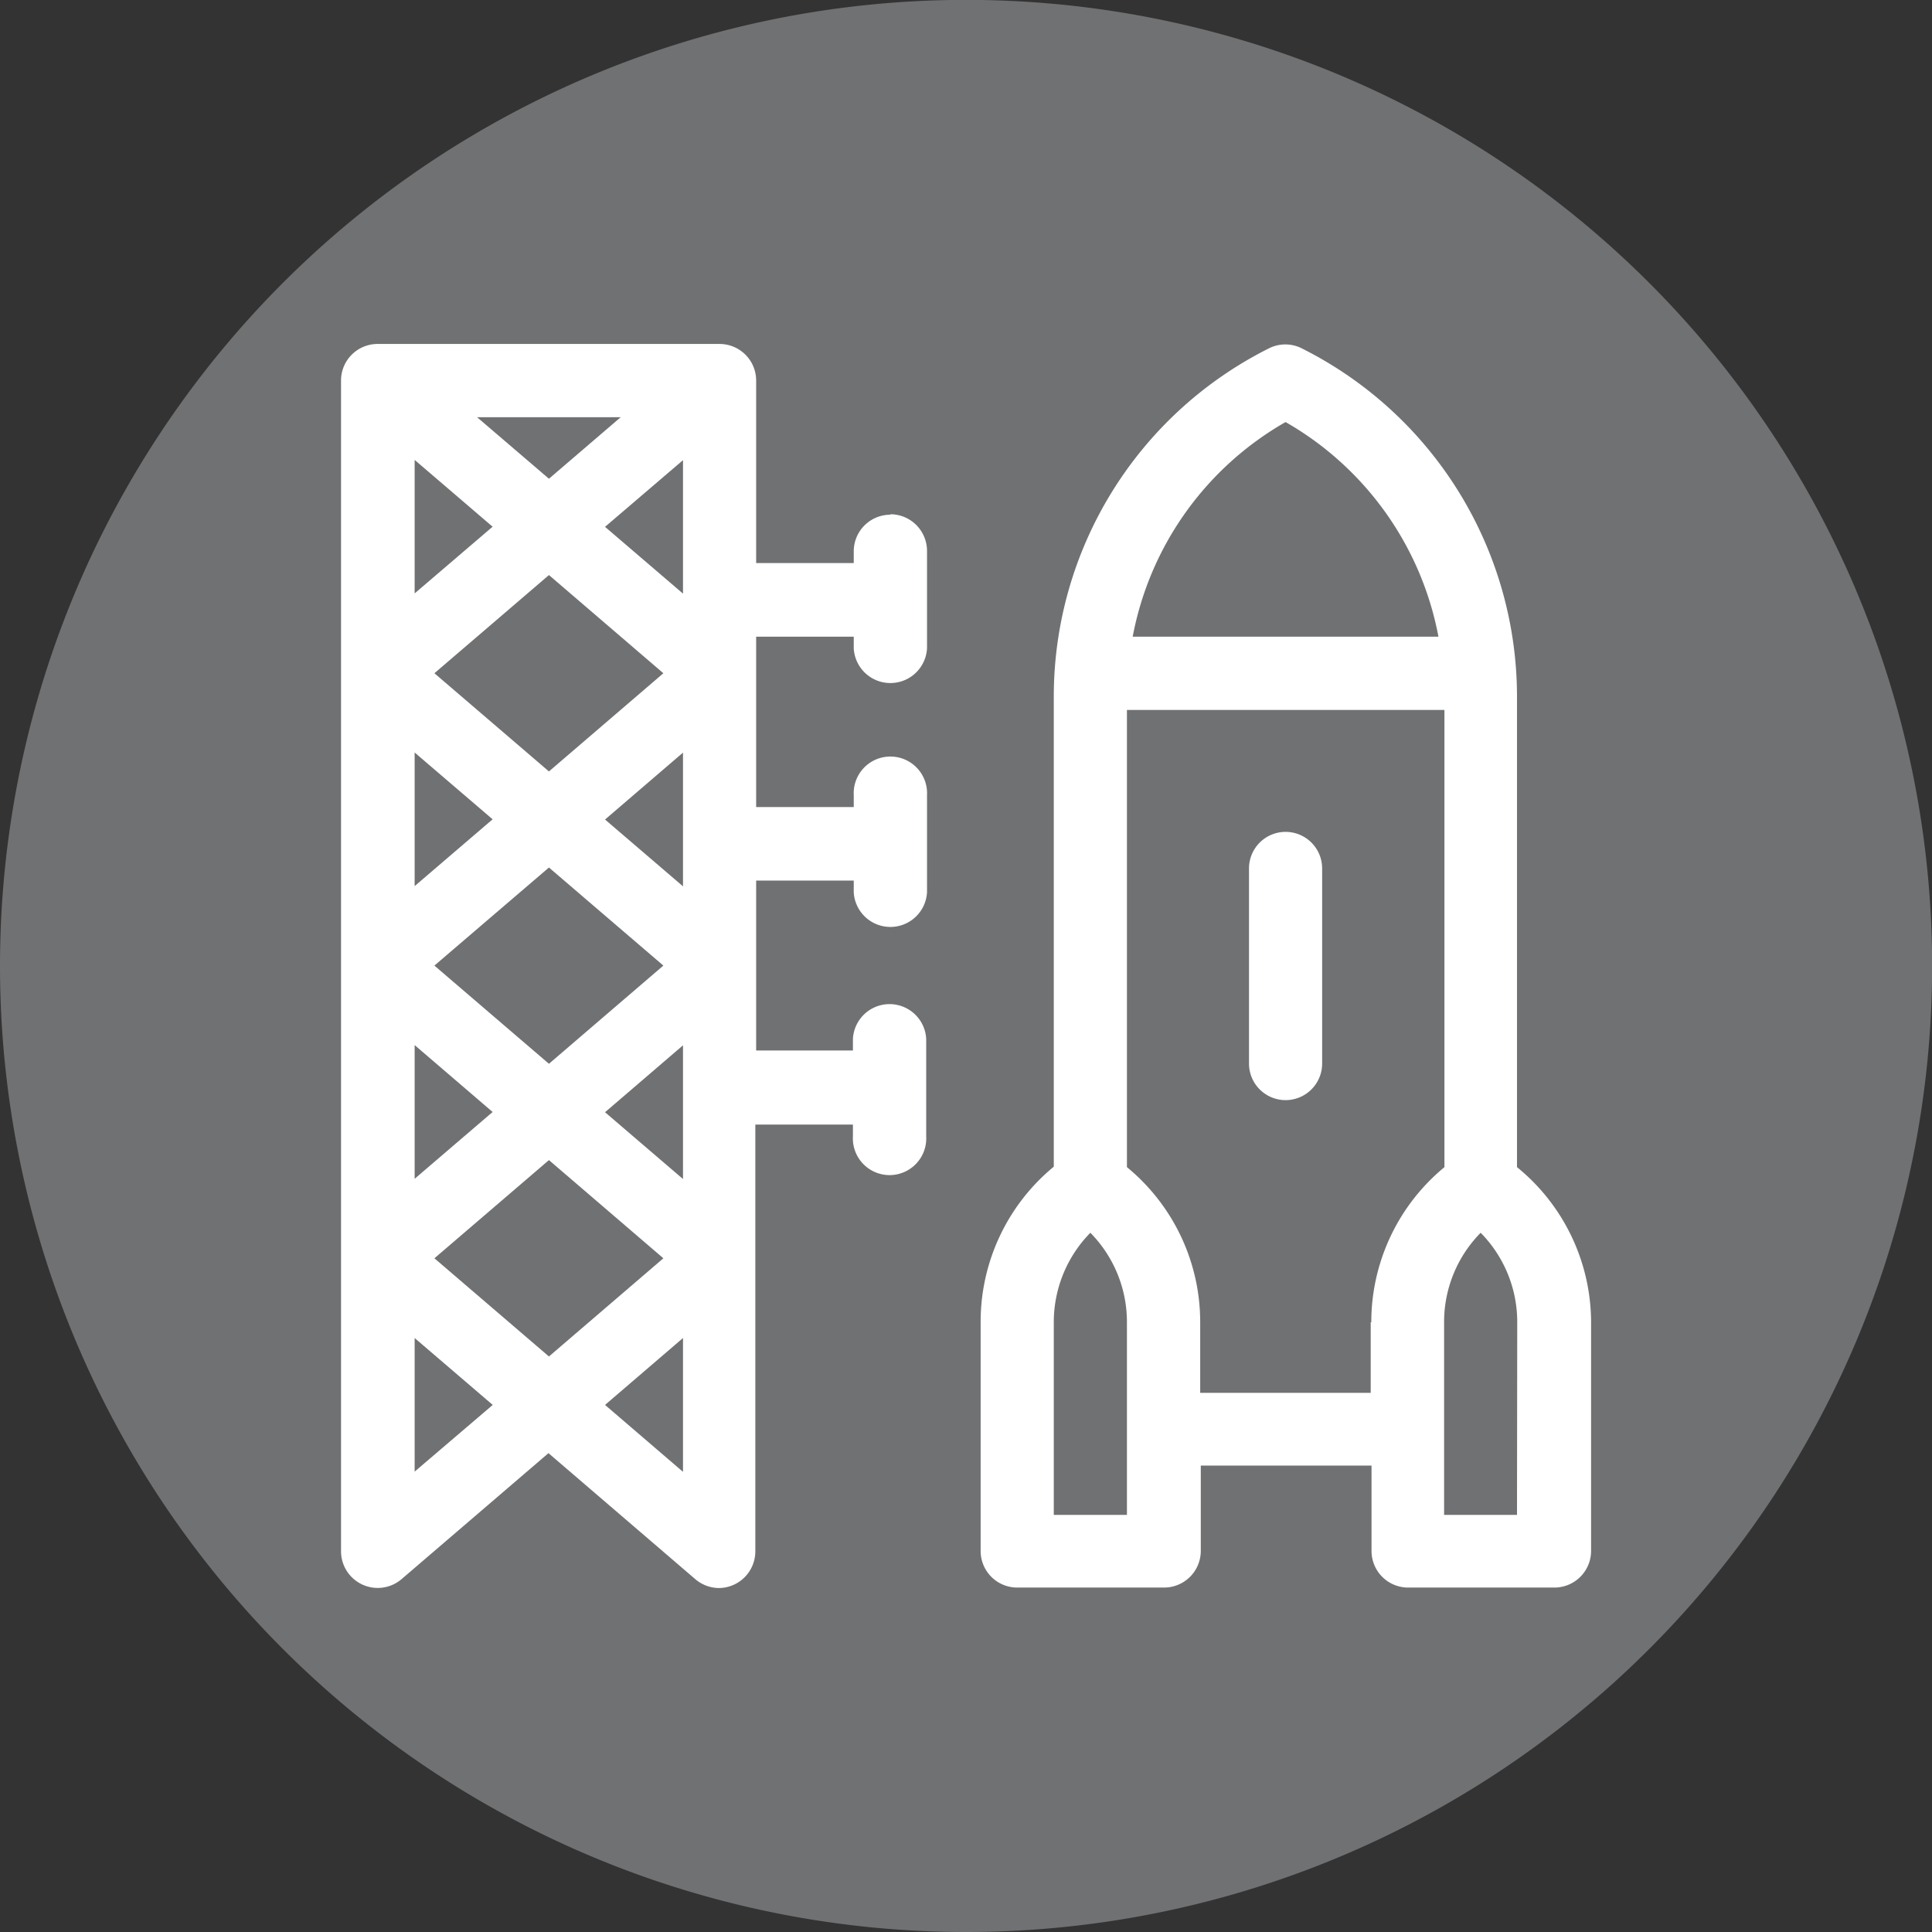 <?xml version="1.0" encoding="UTF-8"?>
<svg xmlns="http://www.w3.org/2000/svg" xmlns:xlink="http://www.w3.org/1999/xlink" viewBox="0 0 164.29 164.29">
  <rect x="0" y="0" width="164.29" height="164.29" fill="#333333" stroke="none"/>
  <defs>
    <style>.cls-1{fill:none;}.cls-2{clip-path:url(#clip-path);}.cls-3{fill:#707173;}.cls-4{fill:#fff;}</style>
    <clipPath id="clip-path" transform="translate(0)">
      <rect class="cls-1" width="164.29" height="164.29"></rect>
    </clipPath>
  </defs>
  <g id="Ebene_2" data-name="Ebene 2">
    <g id="Ebene_1-2" data-name="Ebene 1">
      <g class="cls-2">
        <path class="cls-3" d="M82.14,164.29A82.15,82.15,0,1,0,0,82.14a82.15,82.15,0,0,0,82.14,82.15" transform="translate(0)"></path>
        <path class="cls-4" d="M58.08,50.48,51.45,44.8l6.63-5.67Zm0,24.89-6.63-5.68L58.08,64Zm0,24.89-6.63-5.68,6.63-5.69Zm0,24.9-6.63-5.69,6.63-5.69ZM36.94,107l9.74-8.35L56.41,107l-9.73,8.35Zm-1.68,18.14V113.78l6.64,5.69Zm0-36.27,6.63,5.69-6.63,5.68Zm0-24.88,6.63,5.68-6.63,5.68Zm0-24.88,6.63,5.68-6.63,5.67Zm21.15,43-9.73,8.35-9.74-8.35,9.74-8.34ZM36.94,57.25l9.74-8.35,9.73,8.35L46.68,65.6ZM52.78,35.48l-6.1,5.23-6.11-5.23Zm22.93,8.29a3.11,3.11,0,0,0-3.11,3.11v1H64.3V32.36a3.11,3.11,0,0,0-3.11-3.11h-29A3.11,3.11,0,0,0,29,32.36v99.57a3.12,3.12,0,0,0,5.14,2.36l12.5-10.72,12.49,10.72a3.13,3.13,0,0,0,2,.75,3.12,3.12,0,0,0,3.1-3.11V95.63h8.3v1a3.12,3.12,0,1,0,6.23,0v-8.3a3.12,3.12,0,0,0-6.23,0v1H64.3V74.88h8.3v1a3.12,3.12,0,0,0,6.23,0V67.63a3.12,3.12,0,1,0-6.23,0v1H64.3V54.14h8.3v1a3.12,3.12,0,0,0,6.23,0v-8.3a3.12,3.12,0,0,0-3.12-3.11" transform="translate(0)"></path>
        <path class="cls-4" d="M129,128.82H122.8V112.44a10.81,10.81,0,0,1,3.11-7.61,10.81,10.81,0,0,1,3.11,7.61Zm-12.44-16.38v6H102.06v-6a17.05,17.05,0,0,0-6.23-13.19V60.37h27V99.25a17.08,17.08,0,0,0-6.22,13.19M95.83,128.82H89.61V112.44a10.85,10.85,0,0,1,3.11-7.61,10.81,10.81,0,0,1,3.11,7.61Zm13.49-92.93a26.73,26.73,0,0,1,13,18.25h-26a26.7,26.7,0,0,1,13-18.25M129,99.25v-40a33.13,33.13,0,0,0-18.31-29.63,3.09,3.09,0,0,0-2.78,0A33.12,33.12,0,0,0,89.61,59.21v40a17.08,17.08,0,0,0-6.22,13.19v19.49A3.11,3.11,0,0,0,86.5,135H99a3.12,3.12,0,0,0,3.11-3.11v-7.26h14.52v7.26a3.11,3.11,0,0,0,3.11,3.11h12.44a3.12,3.12,0,0,0,3.12-3.11V112.44A17.05,17.05,0,0,0,129,99.25" transform="translate(0)"></path>
        <path class="cls-4" d="M109.32,70.74a3.11,3.11,0,0,0-3.11,3.11V90.44a3.11,3.11,0,0,0,6.22,0V73.85a3.11,3.11,0,0,0-3.11-3.11" transform="translate(0)"></path>
      </g>
    </g>
  </g>
</svg>
